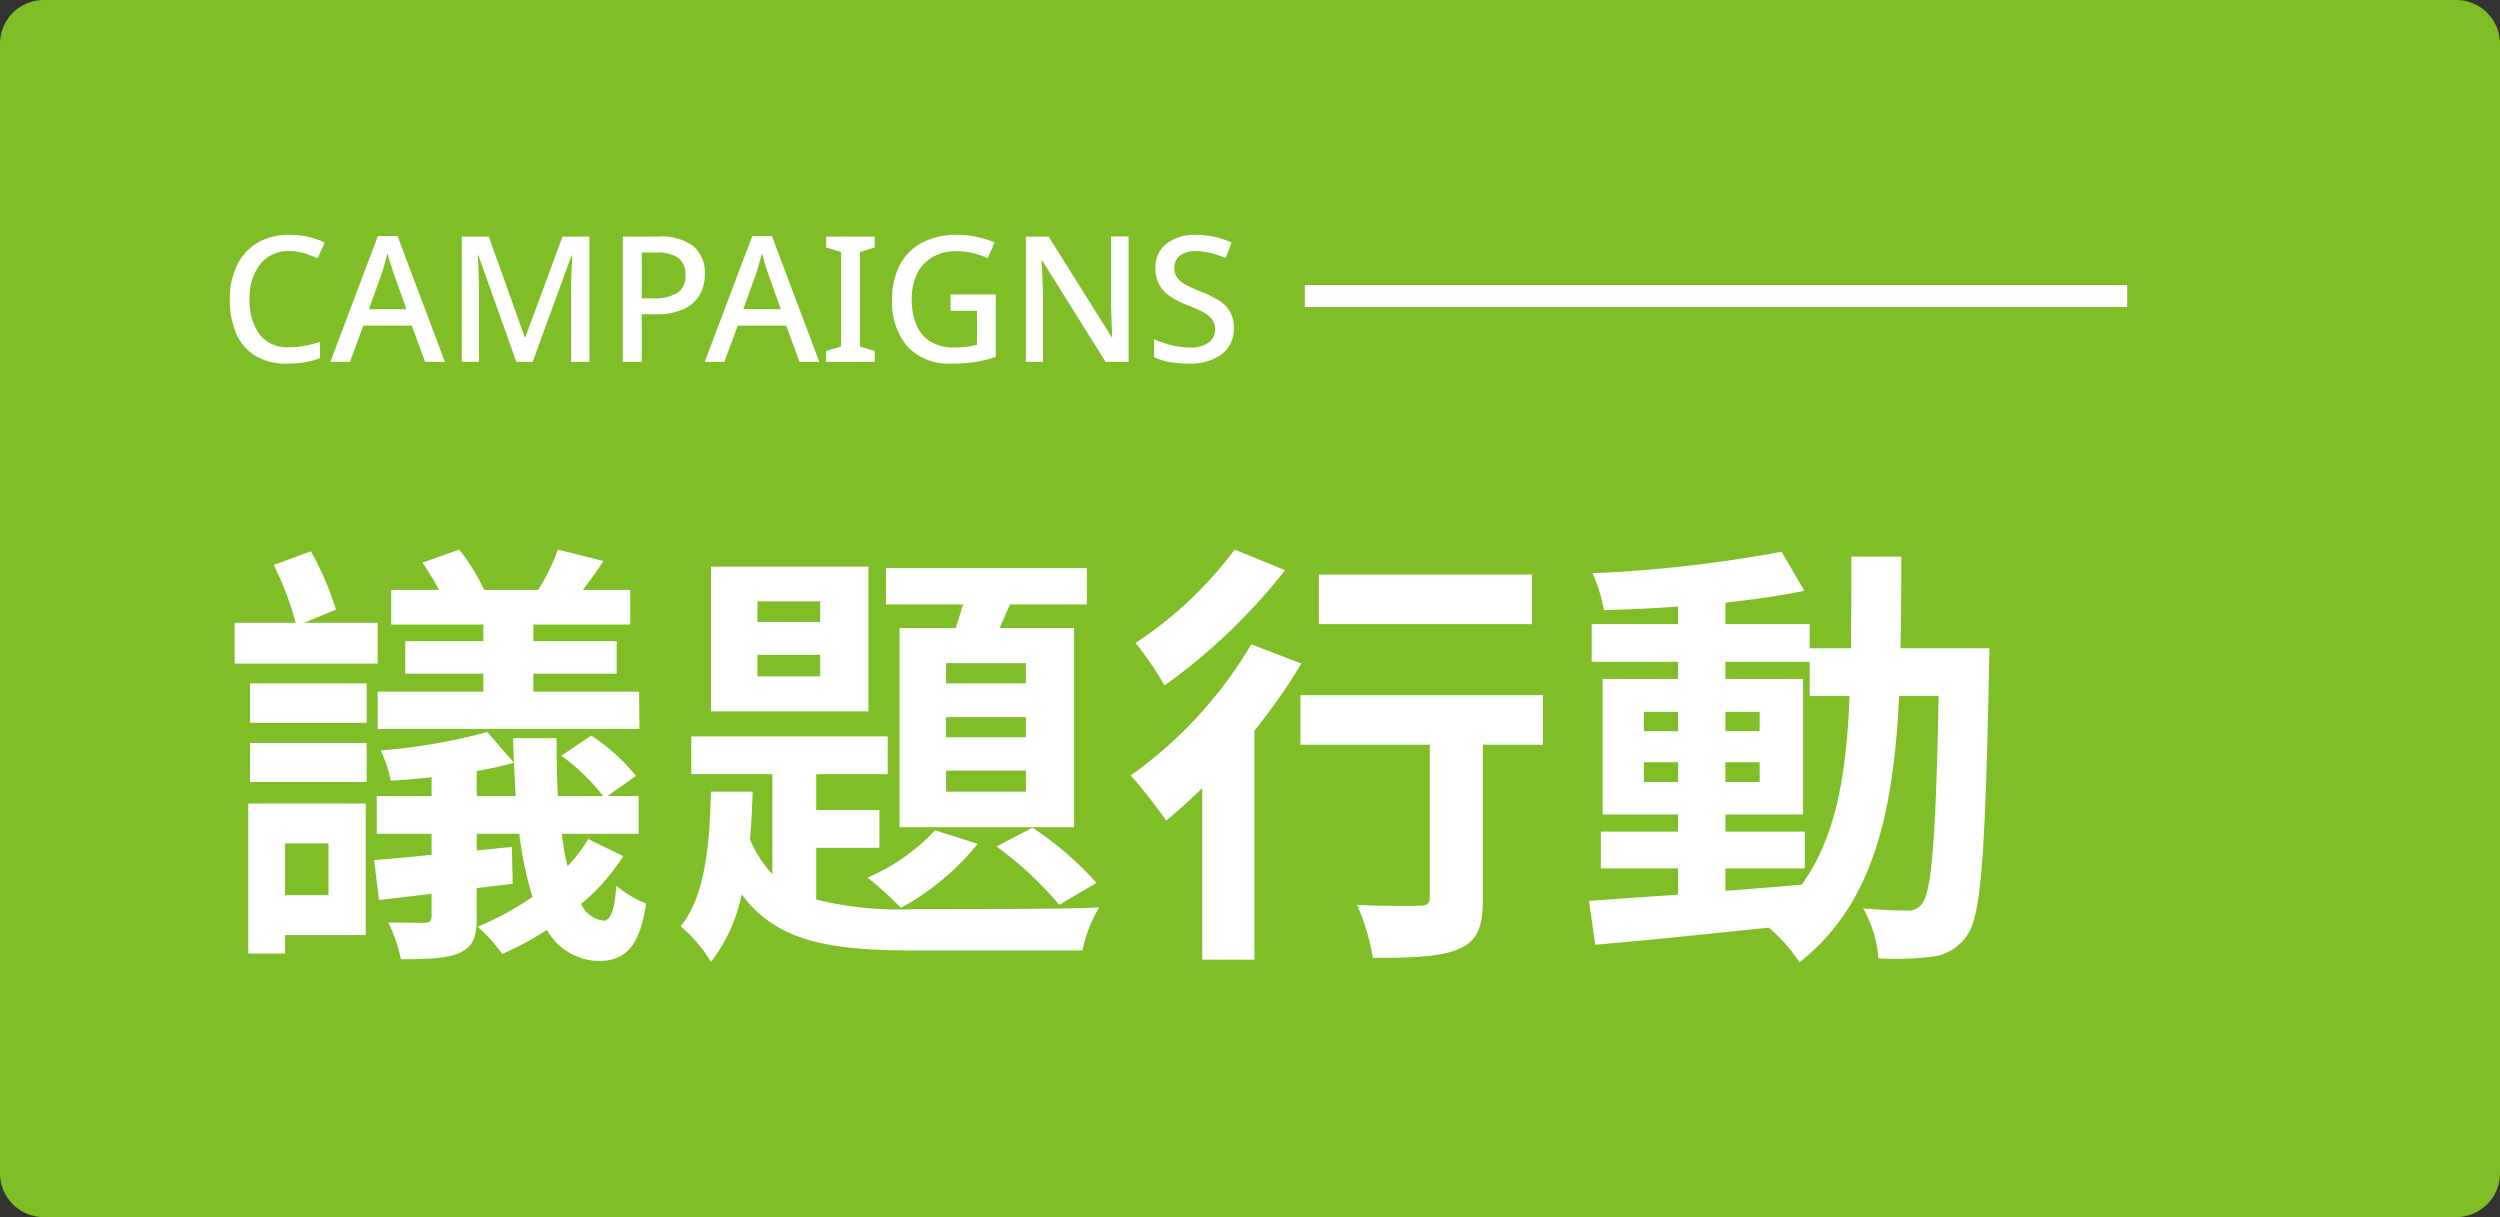 <svg xmlns="http://www.w3.org/2000/svg" width="228" height="111" viewBox="0 0 228 111">
  <rect x="0" y="0" width="228" height="111" fill="#333333" stroke="none"/>
  <g id="Group_5537" data-name="Group 5537" transform="translate(-183 339)">
    <path id="Path_2409" data-name="Path 2409" d="M4,0H224a4,4,0,0,1,4,4V107a4,4,0,0,1-4,4H4a4,4,0,0,1-4-4V4A4,4,0,0,1,4,0Z" transform="translate(183 -339)" fill="#7fbe26"/>
    <path id="Path_2410" data-name="Path 2410" d="M38.28-20.92H28.64v-1.64h7.6v-2.96h-7.6v-1.52h8.84V-30.2H33.16c.6-.8,1.28-1.72,1.88-2.64l-4.16-1.04a18.327,18.327,0,0,1-1.8,3.68H24.16a18.834,18.834,0,0,0-2.28-3.68l-3.36,1.2a21.562,21.562,0,0,1,1.52,2.48H15.68v3.16h8.4v1.52H16.96v2.96h7.12v1.64H14.44v3.4H38.32ZM14.44-27.2H7.72l2.92-1.2a27.583,27.583,0,0,0-2.28-5.32l-3.4,1.24a27.119,27.119,0,0,1,2,5.28H1.4v3.72H14.44ZM9.96-7.08v4.72H6V-7.08Zm3.4-3.64H2.64V2.96H6V1.28h7.36ZM2.8-12.68H13.44v-3.56H2.8Zm0-5.4H13.44v-3.6H2.8ZM23.48-11.4v-2.28a33.218,33.218,0,0,0,3.4-.76c.04,1.08.08,2.04.16,3.04ZM33.64-7.48A13.514,13.514,0,0,1,31.76-5a24.967,24.967,0,0,1-.52-2.96h7V-11.4H35.4L38-13.24a17.58,17.58,0,0,0-4.08-3.68L31.2-15.08A18.571,18.571,0,0,1,35-11.4H30.88c-.08-1.6-.12-3.4-.12-5.28H26.8c0,.72.04,1.48.08,2.24l-2.44-2.8a53.565,53.565,0,0,1-9.72,1.68,11.783,11.783,0,0,1,.92,2.76c1.2-.08,2.44-.16,3.72-.32v1.72h-5v3.44h5v1.92c-1.96.2-3.72.36-5.24.48l.44,3.64c1.48-.16,3.08-.36,4.8-.56V-.44c0,.44-.16.56-.64.6-.44,0-1.96,0-3.32-.04a13.4,13.4,0,0,1,1.16,3.36c2.36,0,4.08-.04,5.32-.56,1.24-.56,1.6-1.4,1.6-3.24V-3l3.28-.4-.08-3.36-3.2.32V-7.96h3.88a33.786,33.786,0,0,0,1.2,5.76,27.785,27.785,0,0,1-5,2.72A14.278,14.278,0,0,1,25.8,3,27.025,27.025,0,0,0,29.88.8a5.5,5.5,0,0,0,4.76,2.84c2.44,0,3.72-1.4,4.28-5.24A9.677,9.677,0,0,1,36.2-3.24c-.12,2.16-.52,3.2-1.12,3.2A2.532,2.532,0,0,1,33-1.56a18.809,18.809,0,0,0,3.84-4.36Zm39.92-14.2H66.28v-1.84h7.28Zm0,4.92H66.28V-18.6h7.28Zm0,4.96H66.28v-1.92h7.28ZM62.04-26.72V-8.56H77.96V-26.72h-6.8l.96-2.16h7V-32.2H60.8v3.32h7.04c-.24.72-.44,1.48-.68,2.16ZM70.88-6.8A32.1,32.1,0,0,1,76.6-1.48l3.4-2a29.821,29.821,0,0,0-5.84-5.04Zm-5.6-1.48a18.262,18.262,0,0,1-6.16,4.32A28.65,28.65,0,0,1,62.16-1.2a23.438,23.438,0,0,0,7-5.84Zm-10.48-19H49.08v-1.88H54.8Zm0,4.96H49.08v-1.96H54.8Zm4.4-10H44.84v13.2H59.2ZM54.44-6.68H60.2v-3.44H54.44V-13.4h6.52v-3.44H43.04v3.44h7.4v9.12A10.769,10.769,0,0,1,48.4-7.44c.12-1.44.2-2.88.24-4.36h-3.8C44.72-7,44.32-2.28,42.08.48a13.338,13.338,0,0,1,2.76,3.24,14.808,14.808,0,0,0,2.8-6.16c3.2,4.36,8.16,5.12,15.68,5.12h15.4a12.9,12.9,0,0,1,1.52-3.92c-3.28.16-14.2.16-16.92.16a31.839,31.839,0,0,1-8.88-.88ZM119.72-31.6H100.28v4.52h19.44ZM92.6-33.88a35.585,35.585,0,0,1-9.04,8.52,27.656,27.656,0,0,1,2.64,3.88A53.7,53.7,0,0,0,97.2-32Zm1.52,8.64a38.973,38.973,0,0,1-11,11.96,46.869,46.869,0,0,1,3.24,4.12c1.08-.88,2.16-1.88,3.28-2.96V3.52H94.4V-17.36a53.053,53.053,0,0,0,4.28-6.12Zm26.6,4.64H98.6v4.52h11.8V-2.16c0,.6-.28.76-1,.76-.72.04-3.36.04-5.64-.08a19.7,19.7,0,0,1,1.44,4.84c3.56,0,6.12-.08,7.8-.8,1.76-.72,2.24-2.04,2.24-4.6V-16.08h5.48ZM137.36-4.8h7.24V-8.16h-7.24V-9.72h7.08V-22.08h-7.08v-1.56h7.68v3.12h3.64c-.28,7.16-1.24,12.88-4.36,17.2-2.32.2-4.68.4-6.96.56Zm-7.44-7.88v-1.8h3.12v1.8Zm10.56-1.8v1.8h-3.12v-1.8Zm-3.12-2.84v-1.76h3.12v1.76Zm-7.44-1.76h3.12v1.76h-3.12Zm23.4-5.8c.08-2.64.08-5.44.08-8.36h-4.56c0,2.96,0,5.72-.04,8.36h-3.76v-2.2h-7.68v-1.96c2.6-.28,5.08-.64,7.2-1.08l-2.08-3.56a123.932,123.932,0,0,1-17.24,1.96,14.815,14.815,0,0,1,1.04,3.36c2.16-.04,4.44-.16,6.76-.32v1.6h-7.88v3.44h7.88v1.56h-6.88V-9.72h6.88v1.56H126V-4.8h7.04v2.4c-3.08.2-5.88.4-8.12.56l.56,4C129.8,1.8,135.56,1.2,141.32.6a15.585,15.585,0,0,1,2.8,3.16c6.72-5.32,8.56-13.56,9.08-24.28h3.6c-.24,12.92-.64,17.8-1.48,18.88a1.454,1.454,0,0,1-1.36.68c-.76,0-2.28-.04-4.04-.2a11.137,11.137,0,0,1,1.4,4.56,26.832,26.832,0,0,0,4.96-.16,4.464,4.464,0,0,0,3.16-2c1.28-1.84,1.6-7.64,1.96-24,0-.56.04-2.12.04-2.12Z" transform="translate(203 -255)" fill="#fff"/>
    <path id="Path_2411" data-name="Path 2411" d="M6.4-10.1A3.263,3.263,0,0,0,3.736-8.92,4.926,4.926,0,0,0,2.768-5.7a5.138,5.138,0,0,0,.9,3.2,3.212,3.212,0,0,0,2.72,1.168A7.205,7.205,0,0,0,7.8-1.464a12.93,12.93,0,0,0,1.384-.36V-.336A7.3,7.3,0,0,1,7.808.04,9.812,9.812,0,0,1,6.176.16a5.4,5.4,0,0,1-2.92-.728A4.407,4.407,0,0,1,1.528-2.616a7.786,7.786,0,0,1-.568-3.1A6.98,6.98,0,0,1,1.592-8.76,4.837,4.837,0,0,1,3.44-10.832a5.554,5.554,0,0,1,2.976-.752A7.722,7.722,0,0,1,8.1-11.4a6.82,6.82,0,0,1,1.512.52l-.64,1.44a10.208,10.208,0,0,0-1.2-.456A4.59,4.59,0,0,0,6.4-10.1ZM18.768,0,17.552-3.3H13.136L11.92,0H10.128l4.336-11.472h1.792L20.576,0Zm-1.7-4.8L15.92-8.016q-.064-.176-.176-.528T15.52-9.28q-.112-.384-.176-.624-.128.5-.288,1.056t-.256.832L13.648-4.8ZM27.088,0,23.632-9.712h-.064q.032.336.056.872t.04,1.168q.016.632.016,1.224V0H22.112V-11.424h2.464l3.28,9.168h.064L31.3-11.424H33.76V0H32.08V-6.544q0-.56.024-1.152t.048-1.12l.04-.88h-.064L28.576,0ZM40-11.424a4.861,4.861,0,0,1,3.264.9A3.186,3.186,0,0,1,44.288-8a3.89,3.89,0,0,1-.424,1.792,3.171,3.171,0,0,1-1.416,1.352,5.832,5.832,0,0,1-2.688.52H38.528V0H36.8V-11.424Zm-.128,1.456H38.528v4.176h1.04a4.039,4.039,0,0,0,2.2-.488,1.83,1.83,0,0,0,.744-1.656,1.826,1.826,0,0,0-.64-1.528A3.224,3.224,0,0,0,39.872-9.968ZM52.912,0,51.7-3.3H47.28L46.064,0H44.272l4.336-11.472H50.4L54.72,0Zm-1.7-4.8L50.064-8.016q-.064-.176-.176-.528t-.224-.736q-.112-.384-.176-.624-.128.5-.288,1.056t-.256.832L47.792-4.8ZM59.776,0H55.344V-.992l1.36-.4v-8.624l-1.36-.416v-.992h4.432v.992l-1.344.416v8.624l1.344.4Zm6.912-6.144h4.128v5.7a11.736,11.736,0,0,1-1.864.456A13.859,13.859,0,0,1,66.784.16,5.14,5.14,0,0,1,62.76-1.392a6.219,6.219,0,0,1-1.4-4.32,6.583,6.583,0,0,1,.7-3.112,4.848,4.848,0,0,1,2.024-2.04,6.664,6.664,0,0,1,3.216-.72,8.313,8.313,0,0,1,1.808.192,9.7,9.7,0,0,1,1.6.5l-.624,1.44a7.588,7.588,0,0,0-1.328-.456,6.244,6.244,0,0,0-1.52-.184,4.263,4.263,0,0,0-2.184.536A3.522,3.522,0,0,0,63.64-8.032,5.236,5.236,0,0,0,63.152-5.7a6.038,6.038,0,0,0,.4,2.272,3.245,3.245,0,0,0,1.264,1.552,4.086,4.086,0,0,0,2.256.56,7.869,7.869,0,0,0,1.16-.072q.472-.072.872-.168v-3.1H66.688ZM82.928,0h-2.1L75.056-9.232h-.064q.032.64.072,1.464T75.12-6.08V0H73.552V-11.424h2.08l5.76,9.184h.048q-.016-.336-.04-.848t-.04-1.1q-.016-.584-.032-1.1v-6.144h1.6Zm9.6-3.088A2.86,2.86,0,0,1,91.424-.7,4.786,4.786,0,0,1,88.4.16,9.615,9.615,0,0,1,86.64.008a5.279,5.279,0,0,1-1.392-.44V-2.064a10.019,10.019,0,0,0,1.5.52,6.758,6.758,0,0,0,1.76.232A2.787,2.787,0,0,0,90.24-1.76a1.442,1.442,0,0,0,.576-1.2,1.493,1.493,0,0,0-.256-.888,2.418,2.418,0,0,0-.824-.672,12.5,12.5,0,0,0-1.48-.664,7.764,7.764,0,0,1-1.488-.752,3.166,3.166,0,0,1-1.024-1.072,3.1,3.1,0,0,1-.368-1.568A2.647,2.647,0,0,1,86.4-10.784a4.243,4.243,0,0,1,2.688-.8,7.291,7.291,0,0,1,1.72.192,9.84,9.84,0,0,1,1.512.5l-.544,1.424A10.077,10.077,0,0,0,90.44-9.92a5.564,5.564,0,0,0-1.4-.176,2.187,2.187,0,0,0-1.44.416,1.352,1.352,0,0,0-.5,1.088,1.566,1.566,0,0,0,.24.888,2.177,2.177,0,0,0,.768.656,11.289,11.289,0,0,0,1.392.632,10.447,10.447,0,0,1,1.64.808,3.009,3.009,0,0,1,1.032,1.024A2.916,2.916,0,0,1,92.528-3.088Z" transform="translate(203 -306)" fill="#fff"/>
    <path id="Path_2412" data-name="Path 2412" d="M0,0H75V2H0Z" transform="translate(302 -313)" fill="#fff"/>
  </g>
</svg>
